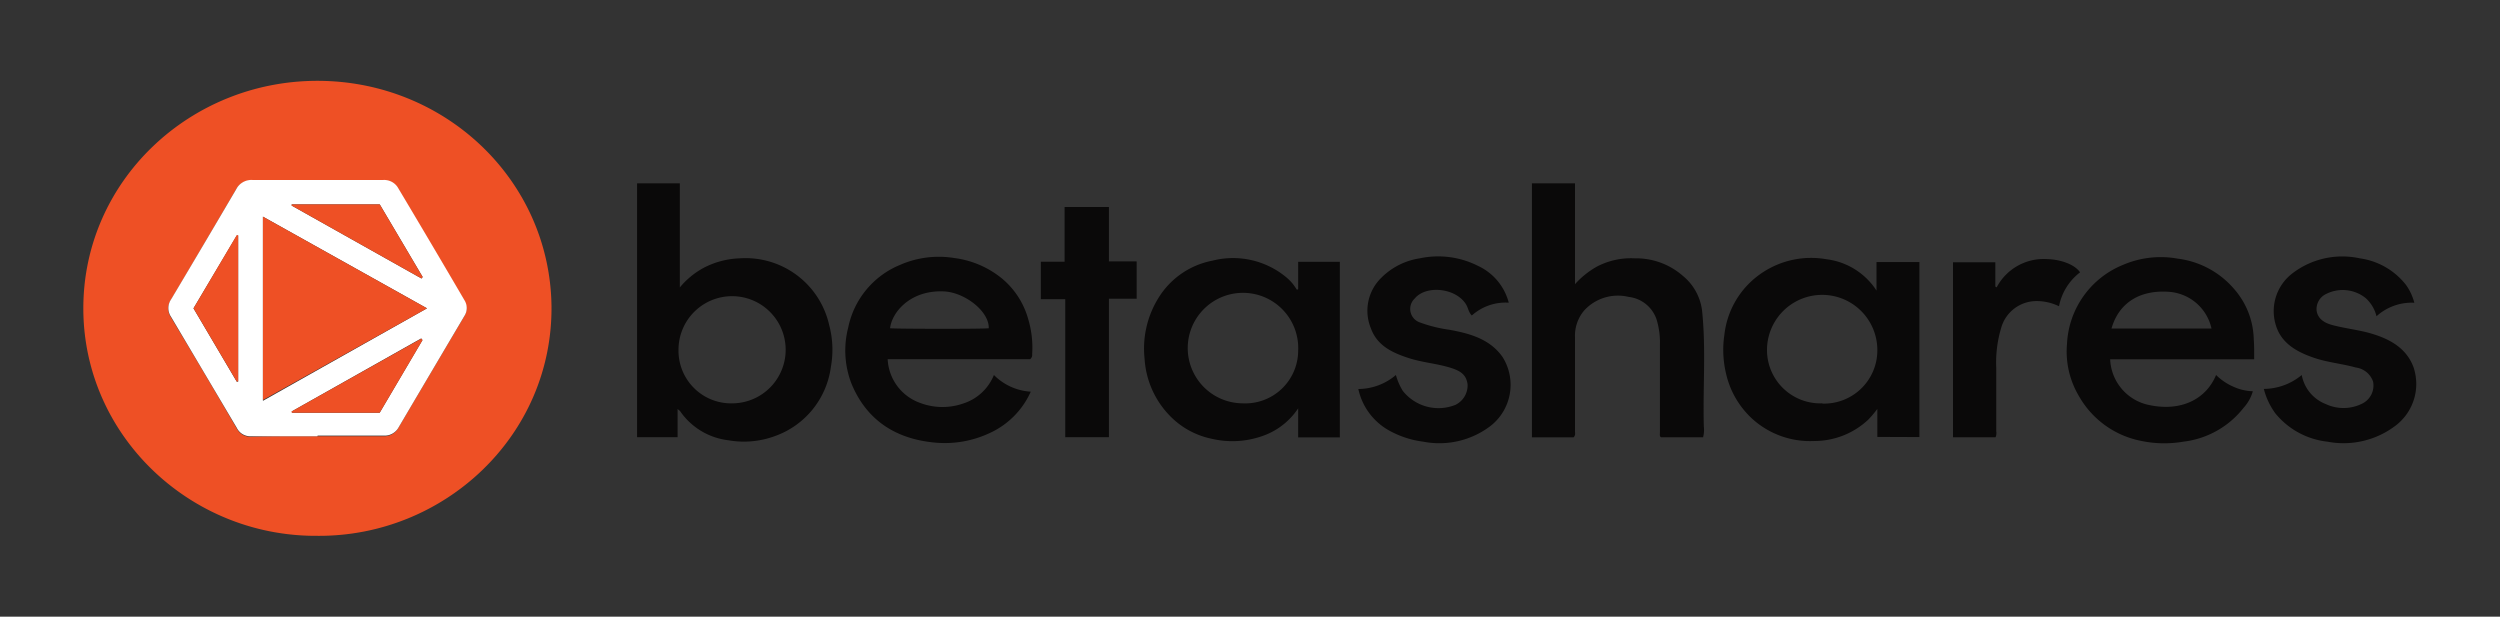 <svg id="Layer_1" data-name="Layer 1" xmlns="http://www.w3.org/2000/svg" viewBox="0 0 300 74"><rect x="0" y="0" width="300" height="74" fill="#333333" stroke="none"/><defs><style>.cls-1{fill:#ee5025;}.cls-2{fill:#0a0909;}.cls-3{fill:#fff;}</style></defs><path class="cls-1" d="M38.07,64.3C22.83,64.4,10,52.27,10,37S22.74,9.71,38.07,9.7,66,21.61,66.18,36.76C66.31,52.33,53.27,64.42,38.07,64.3Zm0-11.95h0c2.63,0,5.26,0,7.88,0a1.91,1.91,0,0,0,1.84-1Q51.73,44.67,55.68,38a1.76,1.76,0,0,0,0-1.93q-4-6.69-7.92-13.4a1.93,1.93,0,0,0-1.84-1q-7.81,0-15.62,0a2.05,2.05,0,0,0-2,1.11Q24.43,29.39,20.51,36a1.86,1.86,0,0,0,0,2.07q4,6.66,7.9,13.34a1.8,1.8,0,0,0,1.71,1C32.78,52.34,35.43,52.35,38.08,52.35Z"/><path class="cls-2" d="M81.31,49.08v3.38H76.45V22h5.13V34.49a9.73,9.73,0,0,1,2.88-2.36A10.07,10.07,0,0,1,88.77,31,10.28,10.28,0,0,1,99.5,39a11.5,11.5,0,0,1,.21,5,10.23,10.23,0,0,1-6.83,8.37,10.75,10.75,0,0,1-5.49.46,8.19,8.19,0,0,1-5.77-3.48C81.59,49.29,81.52,49.26,81.31,49.08ZM88,48.4A6.43,6.43,0,1,0,81.42,42,6.32,6.32,0,0,0,88,48.4Z"/><path class="cls-2" d="M204.37,52.47h-5.06c-.18-.13-.12-.35-.12-.56V41.4a9.41,9.41,0,0,0-.4-3.06,4,4,0,0,0-3.35-2.71,5.48,5.48,0,0,0-5.34,1.63A4.67,4.67,0,0,0,189,40.47q0,5.64,0,11.28c0,.23.08.48-.17.73h-5V22H189V34.1A10.39,10.39,0,0,1,191.61,32a8.84,8.84,0,0,1,4.57-1,8.51,8.51,0,0,1,5.76,2.1,6.4,6.4,0,0,1,2.3,4.1c.5,4.65.09,9.31.22,14A3.4,3.4,0,0,1,204.37,52.47Z"/><path class="cls-2" d="M225.28,52.43V49.07a13.06,13.06,0,0,1-1.06,1.26,9.45,9.45,0,0,1-6.48,2.59,10.33,10.33,0,0,1-7.41-2.61,10.51,10.51,0,0,1-3.2-5.46,12.3,12.3,0,0,1-.2-4.71,10.3,10.3,0,0,1,4.67-7.5,10.57,10.57,0,0,1,7.58-1.53,8.36,8.36,0,0,1,6,3.76V31.45h5.15v21Zm-6.59-4a6.39,6.39,0,0,0,6.59-6.5,6.62,6.62,0,0,0-13.24.15A6.4,6.4,0,0,0,218.69,48.4Z"/><path class="cls-2" d="M155.78,34.72v-3.3h5V52.49h-5V49a8.44,8.44,0,0,1-4.43,3.37,10.8,10.8,0,0,1-5.91.29,9.69,9.69,0,0,1-5.09-2.8,10.73,10.73,0,0,1-3-6.81,11.52,11.52,0,0,1,1.6-7.19,9.75,9.75,0,0,1,6.54-4.58,10,10,0,0,1,8.93,2.05,6.34,6.34,0,0,1,.68.69c.19.23.35.49.52.74ZM149.1,48.4a6.35,6.35,0,0,0,6.68-6.3,6.63,6.63,0,1,0-6.68,6.3Z"/><path class="cls-2" d="M119.27,45a6.78,6.78,0,0,0,4.42,2,9.89,9.89,0,0,1-5,5,12.67,12.67,0,0,1-6.4,1.12c-4.76-.41-8.25-2.66-10.08-7a11,11,0,0,1-.43-6.79A10.37,10.37,0,0,1,108,31.79a11.57,11.57,0,0,1,6.49-.83,11.3,11.3,0,0,1,5.61,2.35,9.69,9.69,0,0,1,3.29,5,11.86,11.86,0,0,1,.47,4.18.67.67,0,0,1-.24.61H106.52a5.86,5.86,0,0,0,3.84,5.23,7.58,7.58,0,0,0,5.23.09A5.9,5.9,0,0,0,119.27,45Zm-12.46-5.61c.53.08,11.1.1,11.84,0,.07-2-2.82-4.27-5.32-4.42C109.17,34.76,107,37.56,106.81,39.39Z"/><path class="cls-2" d="M270.5,43.11H253.22a5.84,5.84,0,0,0,4.71,5.5c3.74.79,6.77-.65,8-3.61a6.8,6.8,0,0,0,2,1.37,6.06,6.06,0,0,0,2.41.58,5,5,0,0,1-1.12,2A10.76,10.76,0,0,1,262,53a13.43,13.43,0,0,1-5-.08,11,11,0,0,1-7.5-5.34,10.47,10.47,0,0,1-1.46-6.32,10.79,10.79,0,0,1,6.78-9.5,11.45,11.45,0,0,1,6.52-.72,10.63,10.63,0,0,1,6.79,3.68,9.46,9.46,0,0,1,2.32,6C270.51,41.45,270.5,42.22,270.5,43.11Zm-17.12-3.69h12a5.63,5.63,0,0,0-5.08-4.4C256.81,34.76,254.27,36.31,253.38,39.42Z"/><path class="cls-2" d="M181.05,36.32a6.07,6.07,0,0,0-4.43,1.54c-.39-.38-.43-.89-.68-1.31-1.2-2-4.82-2.39-6.19-.71a1.71,1.71,0,0,0,.69,2.87,16.56,16.56,0,0,0,3.48.86c2.47.45,4.86,1.11,6.38,3.26a6.26,6.26,0,0,1-1.47,8.31A10.13,10.13,0,0,1,170.78,53a11.32,11.32,0,0,1-3.92-1.25A7.51,7.51,0,0,1,163,46.68,7,7,0,0,0,167.51,45a7.17,7.17,0,0,0,.83,1.91,5.46,5.46,0,0,0,6.32,1.67,2.6,2.6,0,0,0,1.45-2.46c-.16-1.21-.92-1.64-2.09-2-1.62-.5-3.35-.62-5-1.16-2-.65-3.77-1.5-4.52-3.58a5.52,5.52,0,0,1,1.27-6.06A8.26,8.26,0,0,1,170.37,31a10.61,10.61,0,0,1,7,.91A6.73,6.73,0,0,1,181.05,36.32Z"/><path class="cls-2" d="M271.66,46.67A7.2,7.2,0,0,0,276.21,45a4.63,4.63,0,0,0,2.89,3.49,5,5,0,0,0,4.37-.06,2.42,2.42,0,0,0,1.3-2.64,2.54,2.54,0,0,0-2.08-1.69c-1.65-.46-3.4-.61-5-1.16s-3.39-1.37-4.28-3.13a5.7,5.7,0,0,1,1.67-7A9.84,9.84,0,0,1,283.17,31a8.51,8.51,0,0,1,5.55,3.19,6.55,6.55,0,0,1,1,2.14,6.29,6.29,0,0,0-4.54,1.62,4.3,4.3,0,0,0-1.3-2.18,4.4,4.4,0,0,0-4.71-.51A2,2,0,0,0,278,37.32c.14.86.81,1.4,1.86,1.68,1.67.45,3.4.6,5,1.12,2.18.69,4,1.82,4.78,4a6.28,6.28,0,0,1-2.23,7A10.3,10.3,0,0,1,279.29,53a9.38,9.38,0,0,1-6.25-3.4A8.49,8.49,0,0,1,271.66,46.67Z"/><path class="cls-2" d="M133.07,52.46h-5.24V35.9H124.9V31.41h2.85V24.84h5.32v6.53h3.33v4.48h-3.33Z"/><path class="cls-2" d="M249.61,32.68a6.74,6.74,0,0,0-2.53,4.07,6.12,6.12,0,0,0-2.76-.62,4.4,4.4,0,0,0-4.18,3.22,14.48,14.48,0,0,0-.59,4.81c0,2.53,0,5.06,0,7.59a1.28,1.28,0,0,1-.08.72h-5.11v-21h5.08v2.92l.16.09a6.38,6.38,0,0,1,6-3.39C247.12,31.12,248.89,31.65,249.61,32.68Z"/><path class="cls-3" d="M38.08,52.35c-2.65,0-5.3,0-7.95,0a1.8,1.8,0,0,1-1.71-1q-3.95-6.67-7.9-13.34a1.86,1.86,0,0,1,0-2.07q3.93-6.6,7.82-13.23a2.05,2.05,0,0,1,2-1.11q7.82,0,15.62,0a1.93,1.93,0,0,1,1.84,1q4,6.7,7.92,13.4a1.76,1.76,0,0,1,0,1.93q-3.94,6.66-7.88,13.34a1.91,1.91,0,0,1-1.84,1c-2.62,0-5.25,0-7.88,0ZM51.24,37,31.55,26v22.1Zm-.54,3.8-.16-.19L35,49.37l.06.16H45.56Zm-22.29,5,.17,0V28.27l-.17,0L23.22,37ZM50.58,33.42l.14-.18-5.15-8.71H35l0,.14Z"/><path class="cls-1" d="M51.24,37l-19.69,11V26Z"/><path class="cls-1" d="M50.7,40.82l-5.14,8.71H35L35,49.37l15.56-8.74Z"/><path class="cls-1" d="M28.41,45.79,23.22,37l5.19-8.78.17,0V45.76Z"/><path class="cls-1" d="M50.58,33.42,35,24.67l0-.14H45.57l5.15,8.71Z"/></svg>